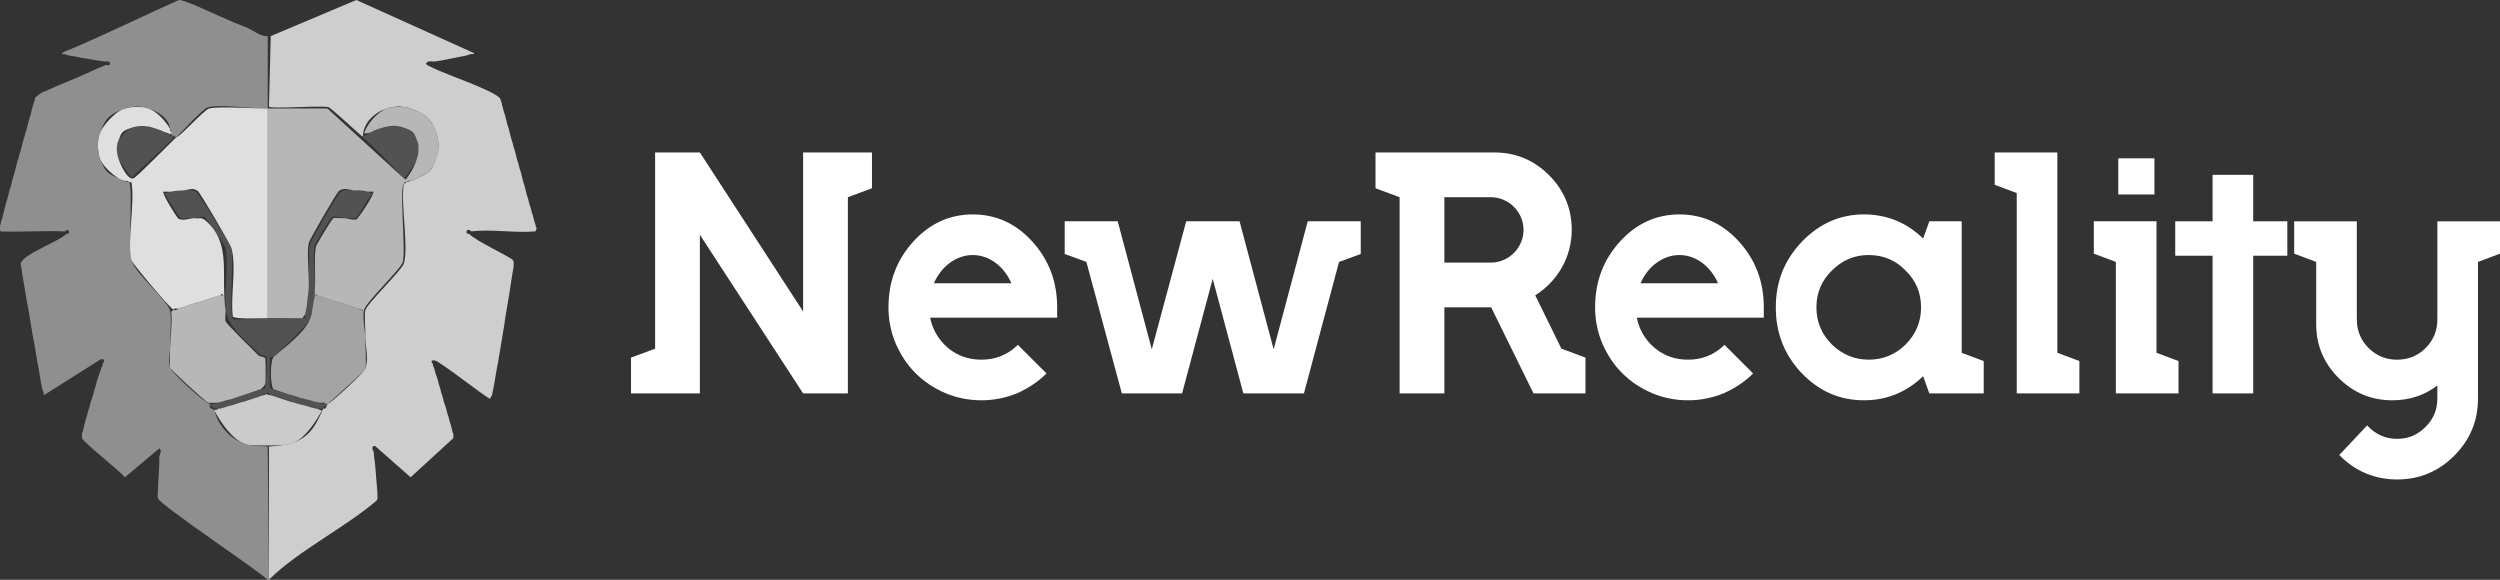 <?xml version="1.0" encoding="UTF-8"?> <svg xmlns="http://www.w3.org/2000/svg" id="Laag_2" data-name="Laag 2" viewBox="0 0 3024.22 701.4"><rect x="0" y="0" width="3024.22" height="701.4" fill="#333333" stroke="none"/><defs><style> .cls-1 { opacity: .68; } .cls-1, .cls-2, .cls-3, .cls-4, .cls-5, .cls-6, .cls-7 { fill: #f6f6f6; } .cls-2 { opacity: .88; } .cls-3 { opacity: .79; } .cls-4 { opacity: .78; } .cls-5 { opacity: .16; } .cls-6 { opacity: .47; } .cls-7 { opacity: .58; } .cls-8 { fill: #fff; } </style></defs><g id="Laag_1-2" data-name="Laag 1"><g><g id="Generatief_object" data-name="Generatief object"><path class="cls-6" d="M234.91,5.83c21.5,9.39,42.07,19.46,64.16,27.71,6.64,2.96,15.73,10.2,23.33,10.21.49,0,.97,0,1.46,0v87.49c-.49,0-.97,0-1.46,0-17.57.35-55.22-5.39-70.72-1.46-6.65,1.69-31.99,30.27-38.64,36.45-.32.03-2.07-1.87-5.83-2.92-.01-.47.09-1.01,0-1.46-.03-.14,1.4.61,0-2.92-.68-1.72-.93-1.9-1.46-2.92-1.43-13.22-14.57-21.21-26.25-24.79-2.39-.73-3.24-1.04-5.83-1.46-7.23-1.18-8.84-1.1-16.04,0-2.46.38-3.6.82-5.83,1.46-1.85.53-2.58.76-4.37,1.46-16.35,6.36-20.47,11.87-26.25,27.71-.62,1.69-.96,2.23-1.46,4.37-.79,3.4-1.19,5.22-1.46,8.75-.19,2.45-.13,2.1,0,4.37.23,4.09.46,6.18,1.46,10.21.51,2.04.72,2.53,1.46,4.37,7.24,18.21,9.3,16.35,24.79,24.79,2.63,1.43,3.5,1.05,4.37,1.46,3.05,1.43,5.63,1.24,5.83,1.46,4.87,5.26-1.38,79.37,2.92,94.78,4.33,15.56,43.84,48.95,46.66,60.51,2.26,9.27-.5,34.26,0,45.93-.2,8.6-2.96,14.25,0,23.33,2.08,6.39,41.71,42.67,48.12,43.75v1.46c-2.26,2.6,3.97,5.82,5.83,5.83v1.46c3.95,16.29,18.04,33.93,36.45,39.37.99.29,2.01.95,4.37,1.46,8.16,1.74,15.22,1.14,23.33,2.19l1.46,159.67h1.46c-.2.19.12,1,0,1.46h-1.46c-.48.05-.97-.04-1.46,0-14.33-13.37-130.21-90.55-132.69-98.43-.9-2.84.27-11.3,0-15.31.49-11.74,1.96-23.09,1.46-35,.07-1.16,4.05-8.25,0-10.21l-41.56,35c-6.11-8.02-50.16-42.15-51.77-47.39-.44-1.43.09-4.6,0-6.56-.01-.23,1.21-.54,1.46-4.37.41-1.83,1.02-3.83,1.46-5.83.37-1.71,1-4.03,1.46-5.83.15-.59.98-2.43,1.46-4.37.45-1.87.98-3.92,1.46-5.83.14-.55.98-2.51,1.46-4.37.54-1.98.93-3.97,1.46-5.83.26-.91.97-2.67,1.46-4.37.27-.96.97-2.72,1.46-4.37.57-2.03.92-3.94,1.46-5.83.26-.93.96-2.57,1.46-4.37.62-2.09.91-3.92,1.46-5.83.36-1.26,1.02-2.9,1.46-4.37.38-1.29,1.01-2.89,1.46-4.37.32-1.09.94-2.35,1.46-4.37.14-.56.98-2.01,1.46-4.37.05-.23,1.28-.65,1.46-4.37.02-.48,4.99-6.7-2.19-5.83l-69.26,43.75c1.15-3.09-.99-5.58-1.46-7.29-.59-2.18-.88-4.85-1.46-7.29-.65-2.77-.78-5.69-1.46-8.75-.53-2.86-.93-5.83-1.46-8.75-.49-2.37-.99-4.93-1.46-7.29-.56-2.85-.88-5.77-1.46-8.75-.52-2.87-.95-5.85-1.46-8.75-.55-2.86-.9-5.8-1.46-8.75-.43-2.45-1.06-5-1.46-7.29-.5-2.84-1-5.92-1.46-8.75-.5-2.87-.97-5.87-1.46-8.75-.46-2.9-1.01-5.91-1.46-8.75-.48-2.89-.99-5.89-1.46-8.75-.38-2.45-1.12-5.09-1.46-7.29-.45-2.87-1.05-5.98-1.46-8.75-.46-2.88-1.04-5.96-1.46-8.75-.39-2.83-1.15-6.14-1.46-8.75-.38-2.9-1.12-6.08-1.46-8.75-.2-2.83-1.52-8.31-1.46-8.75,1.53-11.56,45.67-26.65,55.41-36.45.41-.41,4,1.18,2.92-3.65-2.78-2.6-4.15.74-4.37.73-25.88-1.2-52.09.89-78.01,0-1.32-.93-.75-5.61-.73-7.29,0-.3,1.13-3.16,1.46-5.83.03-.23,1-1.52,1.46-4.37.52-1.99.97-3.84,1.46-5.83.46-1.88.97-3.94,1.46-5.83s.96-3.91,1.46-5.83c.17-.65.98-2.48,1.46-4.37.48-1.92.97-3.9,1.46-5.83.48-1.91.97-3.92,1.46-5.83.16-.64.98-2.55,1.46-4.37.51-1.94.95-3.93,1.46-5.83.53-1.98.95-3.9,1.46-5.83.19-.71.98-2.56,1.46-4.37.53-1.98.95-3.91,1.46-5.83.52-1.97.95-3.93,1.46-5.83.21-.79.98-2.67,1.46-4.37.58-2.04.92-3.93,1.46-5.83.26-.91.97-2.64,1.46-4.37.6-2.06.91-3.95,1.46-5.83.6-2.07.91-3.95,1.46-5.83.37-1.28,1.02-2.89,1.46-4.37.59-2.04.91-3.98,1.46-5.83.38-1.29,1.01-2.9,1.46-4.37.61-2.06.9-4,1.46-5.83.65-2.12.89-3.95,1.46-5.83.39-1.3,1-2.95,1.46-4.37.65-2.09.88-4.04,1.46-5.83.78-2.42.97-4.44,1.46-5.83.54-1.53.96-2.85,1.46-4.37,1.41-3.01,1.28-5.59,1.46-5.83.5-.7,6.03-4.95,7.29-5.83,1.79-1,6.65-2.5,10.21-4.37,13.28-6.17,27.37-11.36,40.83-17.5,5.9-2.44,10.35-4.47,16.04-7.29,4.24-1.81,5.11-1.53,10.21-4.37,1.18-.66,5.5,1.38,5.83-1.46v-1.46c-.83-2.8-5.17-.99-7.29-1.46-3.39-.9-5.58-.86-8.75-1.46-2.92-.52-5.87-.94-8.75-1.46-2.84-.49-5.97-.92-8.75-1.46-2.33-.45-4.94-.97-7.29-1.46-2.83-.52-6.11-.86-8.75-1.46-2.29-.51-5.31-2.59-8.75-1.46.34-1.28,1.78-1.89,2.92-2.92C124.53,43.45,170.1,20.47,216.68,0c6.49.69,11.98,4,18.23,5.83Z"></path><path class="cls-3" d="M573.2,64.16v1.46c-3.58-.98-6.07.73-8.75,1.46-2.57.39-4.92,1.04-7.29,1.46-2.51.45-4.87.98-7.29,1.46-2.42.48-4.91.99-7.29,1.46-2.54.5-4.72.88-7.29,1.46-2.96.67-5.46.61-8.75,1.46-2.98.49-8.32-1.47-10.21,1.46-4,1.95,5.62,5.32,6.56,5.83,14.81,8.04,76.22,28.01,82.39,37.91.12.2.39,2.14,1.46,4.37.33.69.25,2.9,1.46,5.83.37.89.59,3.3,1.46,5.83.45,1.44,1.07,3.08,1.46,4.37.56,1.87.83,3.74,1.46,5.83.56,1.85.84,3.76,1.46,5.83.45,1.49,1.06,3.05,1.46,4.37.56,1.84.85,3.77,1.46,5.83.55,1.87.85,3.77,1.46,5.83.49,1.7,1.18,3.41,1.46,4.37.54,1.9.87,3.79,1.46,5.83.44,1.5,1.08,3.09,1.46,4.37.55,1.87.87,3.78,1.46,5.83.55,1.89.86,3.77,1.46,5.83.48,1.69,1.25,3.59,1.46,4.37.51,1.9.93,3.86,1.46,5.83.49,1.77,1.23,3.53,1.46,4.37.52,1.91.91,3.83,1.46,5.83.53,1.91.9,3.82,1.46,5.83.48,1.84,1.27,3.66,1.46,4.37.5,1.91.95,3.89,1.46,5.83.5,1.94.94,3.87,1.46,5.83.49,1.76,1.23,3.54,1.46,4.37.52,1.91.9,3.82,1.46,5.83.48,1.9,1.3,3.76,1.46,4.37.48,1.88,1.01,3.97,1.46,5.83.5,1.88,1.17,3.39,1.46,4.37.52,1.81.94,3.9,1.46,5.83.5,2.43,1.44,4.14,1.46,4.37.29,3.73,1.47,4.14,1.46,4.37-.13,2.23-.53,2.59-1.46,4.37-24.22,2.22-53.72-2.99-77.28,0-.29-.02-3.35-3.64-5.83-.73-1.1,4.79,2.62,3.31,2.92,3.65,7.3,8.35,50.99,28.33,53.22,32.08,1.44,2,.51,4.94.73,7.29-.03.77-1.19,6.36-1.46,8.75-.1,1.43-1.15,5.97-1.46,8.75-.45,3.32-.99,6.83-1.46,10.21-.37,2.72-1.04,5.86-1.46,8.75-.4,2.78-1.03,5.84-1.46,8.75-.42,2.8-1.03,5.83-1.46,8.75-.43,2.82-1,5.85-1.46,8.75-.52,3.4-.94,6.84-1.46,10.21-.46,2.83-.96,5.91-1.46,8.75-.48,2.88-.97,5.85-1.46,8.75-.52,2.91-.94,5.88-1.46,8.75-.49,2.89-.96,5.86-1.46,8.75-.55,2.94-.9,5.91-1.46,8.75-.46,2.36-.98,4.89-1.46,7.29-.51,2.9-.93,5.89-1.46,8.75-.64,3.02-.83,5.99-1.46,8.75-.56,2.43-.88,5.07-1.46,7.29-.64,2.48-1.06,6.23-1.46,7.29-.09.23-2.21,2.47-2.19,4.37-9.54-5.11-61.74-46.23-67.08-46.66-7.1-.57-2.2,4.03-2.19,4.37.11,3.68,1.4,4.15,1.46,4.37.51,2,.9,3.79,1.46,5.83.48,2.41,1.29,3.73,1.46,4.37.48,1.82,1.3,3.74,1.46,4.37.51,2,.89,3.78,1.46,5.83.5,1.83,1.19,3.44,1.46,4.37.53,1.89.89,3.81,1.46,5.83.49,1.74,1.2,3.45,1.46,4.37.52,1.85.93,3.87,1.46,5.83.49,1.76,1.23,3.54,1.46,4.37.48,1.75,1.26,3.63,1.46,4.37.51,1.92.93,3.85,1.46,5.83.47,1.89,1.33,3.86,1.46,4.37.44,1.79,1.11,4.17,1.46,5.83.45,1.73,1.38,4.03,1.46,4.37.41,1.77,1.26,4.74,1.46,5.83.4,3.36,1.48,4.14,1.46,4.37-.14,1.67.09,3.41,0,5.1l-51.77,47.39-43.02-37.91h-1.46c-4.03,1.58-.03,6.93,0,7.29-.26,5.29,1.13,9.7,1.46,14.58.44,5.55,1.25,12.11,1.46,17.5.35,5.75,1.19,11.93,1.46,17.5-.48,3.5,1.52,7.59-2.19,10.21-37.1,31.58-93.66,60.03-127.59,93.32h-1.46v-159.67c6.53-.71,12.44-.91,18.96-2.19,2.7-.53,4.48-.69,7.29-1.46,1.91-.52,2.57-.75,4.37-1.46,20.33-7.94,26.93-22.53,35-40.83,3.07,1.08,3.58-2.33,4.37-2.92.24-.17-.23-1.27,0-1.46.95-.77,1.26-1.28,1.46-1.46,4.14-1.1,43.72-38.02,45.2-42.29,4.21-12.12.27-25.72,0-37.91.39-8.33-1.68-26.38,0-32.81,2.22-8.52,44.51-48.89,46.66-56.87,5.87-21.77-4.41-72.14,0-96.97,2.77.86,2.43-1.02,2.92-1.46.78-.37,2.77-.13,5.83-1.46,1.03-.45,1.85-.17,4.37-1.46,14.39-7.32,22.04-9.48,26.25-27.71.62-1.7.97-2.37,1.46-4.37,1.84-7.57,1.25-10.06,0-17.5-.41-2.43-.78-3.56-1.46-5.83-4.7-15.85-12.57-23.21-27.71-29.16-1.81-.71-2.52-.93-4.37-1.46-2.24-.64-3.36-1.09-5.83-1.46-7.2-1.07-8.8-1.18-16.04,0-2.6.43-3.42.71-5.83,1.46-14.79,4.61-28.96,17.09-29.16,33.54h-1.46c-5.23-4.63-37.53-34.3-40.1-35-9.11-2.46-69.86,2.54-72.18-.73l2.19-85.3L431.03,0l142.17,64.16Z"></path><g><path class="cls-2" d="M173.66,129.78c.33.05,5.12,1.24,5.83,1.46,9.61,2.99,21.58,15.88,26.25,24.79.15,1.34-.61,2.96,1.46,2.92,1.4,3.52-.03,2.77,0,2.92-.96-.03-1.96.07-2.92,0-.16-.05-.23-.68-2.92-1.46-.99-.29-2.51-.95-4.37-1.46-.58-.26-1.3-.81-2.92-1.46-1.85-.75-2.61-.91-4.37-1.46-1.16-.36-2.21-.94-4.37-1.46-1.78-.43-2.78-1.12-5.83-1.46-6.63-.74-7.78-1.13-14.58,0-2.73.45-3.2.55-5.83,1.46-11.88,4.11-12.04,5.34-16.04,16.04-1.02,2.73-1.04,2.96-1.46,5.83-.64,4.43-.43,3.16,0,7.29.34,3.26.52,4.15,1.46,7.29,1.87,6.25,10.52,26.66,18.23,24.79,3.48-.85,44.88-43.18,51.77-49.58,4.62-.47,33.65-33.36,40.1-35,11.47-2.91,54.07.08,69.26,0,.49,0,.97,0,1.46,0v253.72c-6.2-.07-40.63,1.55-42.29-2.19-2.95-25.98,4.62-57.05-1.46-82.39-.98-4.09-37.65-66.81-40.83-69.26-6.26-4.83-11.37-1.14-17.5-.73-5.47.36-9.04.08-14.58,1.46-3.1.27-6.35-.19-9.48,0-2.54,1.52,16.51,31.94,18.23,32.81,5.53,2.81,13.6-.5,18.96-.73,7.66,1.02,7.83-2.21,14.58,3.65,27.39,23.78,20.02,58.67,21.87,89.68h-1.46c-1.61-3.91-2.77-.03-2.92,0-2.21.5-3.6.78-5.83,1.46-1.57.48-2.9.97-4.37,1.46s-2.85.92-4.37,1.46c-1.43.5-2.88.93-4.37,1.46-1.41.5-2.9.94-4.37,1.46-1.91.53-3.81.9-5.83,1.46-1.7.47-3.67,1.27-4.37,1.46-1.8.47-3.77,1.31-4.37,1.46-1.95.49-3.59,1.24-4.37,1.46-1.74.47-3.74,1.3-4.37,1.46-1.76.45-4.15,1.41-4.37,1.46-1.48.61-5.45-1.35-5.83,1.46-3.83-.87-50.01-55.99-51.04-59.79-5.71-21.01,4.29-70.02,0-94.05-.51-1.35-2.63-.47-2.92-.73-2.89-2.62-4.65-.84-5.83-1.46-2.5-1.31-3.94-1.22-4.37-1.46-8.76-4.88-21.03-15.51-24.79-24.79-.19-.46-1.4-4.12-1.46-4.37-.17-.69-1.44-9.69-1.46-10.21-.06-1.43-.09-2.95,0-4.37.03-.46,1.24-7.8,1.46-8.75.05-.22,1.2-3.68,1.46-4.37,3.29-8.77,17.61-24.21,26.25-27.71.82-.33,3.45-1.19,4.37-1.46s5.54-1.42,5.83-1.46c3.34-.47,12.76-.51,16.04,0Z"></path><path class="cls-1" d="M490.09,129.78c.3.04,4.88,1.19,5.83,1.46.89.25,3.56,1.13,4.37,1.46,8.25,3.33,22.11,8.81,27.71,29.16.24.87,1.37,5.39,1.46,5.83,2.46,12.56.46,13.68,0,17.5-.03.23-.44,3.18-1.46,4.37-3.99,19.43-15.26,21.01-26.25,27.71-.24.15-1.9.13-4.37,1.46-1.15.62-2.95-1.17-5.83,1.46-.92.43-1.17-.84-2.92,1.46-5.89,7.74,2.6,80.48-1.46,95.51-2.26,8.37-44.29,47.81-46.66,57.6h-1.46c-.48-.03-.98.04-1.46,0-2.45-1.2-2.96-.94-4.37-1.46-1.57-.58-2.89-.94-4.37-1.46s-2.9-.96-4.37-1.46-2.75-.98-4.37-1.46c-1.3-.38-2.85-1.02-4.37-1.46-1.19-.34-2.84-1.01-4.37-1.46-2.08-.61-3.9-.92-5.83-1.46-1.51-.54-2.98-.95-4.37-1.46-1.53-.56-2.99-.94-4.37-1.46-1.61-.6-2.8-.94-4.37-1.46-1.43-.47-2.87-.98-4.37-1.46-1.22-.39-2.14-.94-4.37-1.46-.07-.02-.73-3.08-1.46,0h-1.46c.15-1.91-.12-3.91,0-5.83,1.42-15.67-1.23-40.43,1.46-53.22.41-1.97,19.24-33.6,21.14-34.27,2.66-.93,10.13.52,13.85,0,3.05.12,9.64,2.89,13.85,1.46,2.22-.75,22.9-31.53,20.41-33.54-2.05-.29-4.75.43-6.56,0-5.94-1.41-9.99-1.71-16.04-1.46-6.35-.47-12.63-4.15-18.96.73-2.87,2.21-35.71,59.15-36.45,62.7-2.71,12.98.85,39.51,0,54.68-.35,3.93-.82,9.28-1.46,13.12-.36,3.28-.76,8.63-1.46,11.67-.54,2.2-1.26,6.98-1.46,7.29-.55.89-2.84,2.77-2.92,4.37-14.07-.12-28.21.16-42.29,0v-253.72c24.04.02,48.12-.01,72.18,0l92.59,84.57,2.19,1.46c5.35-6.88,9.28-13.68,12.39-21.87.67-1.76.94-2.47,1.46-4.37.78-2.91,1.17-4.2,1.46-7.29.37-4.03-.4-2.84,0-7.29.16-1.79-.49-3.15-1.46-5.83-4.12-11.39-4.44-12.03-16.04-16.04-1.37-.47-1.78-.96-4.37-1.46-7.29-1.39-8.91-.94-16.04,0-2.45.32-3.73.93-5.83,1.46-1.74.44-2.92,1-4.37,1.46-1.78.56-2.36.6-4.37,1.46-2.36,1.01-3.64,1.75-5.83,2.92-1.37.2-6.85,1.67-7.29.73,3.23-11.02,16.75-26.42,27.71-29.89.64-.2,5.53-1.41,5.83-1.46,3.32-.52,12.63-.46,16.04,0Z"></path><path class="cls-5" d="M179.49,153.11c.3.03,3.67,1.1,5.83,1.46.23.04,2.18.98,4.37,1.46.23.05,2.59,1.01,4.37,1.46.16.04.05.68,2.92,1.46,2.29,1.03,3,.95,4.37,1.46.15.06-.69,1.21,2.92,1.46.16.05.14.69,2.92,1.46.06,2.22,3.6.67,2.92,3.65l-50.31,47.39c-2.37.17-15.9-20.47-16.77-23.33-.15-.5-1.42-6.92-1.46-7.29-.2-2.09-.25-5.26,0-7.29.04-.3,1.33-5.49,1.46-5.83,1.58-4.3,11.97-14.6,16.04-16.04.37-.13,5.54-1.41,5.83-1.46,3.42-.53,10.93-.33,14.58,0Z"></path><path class="cls-5" d="M484.25,153.11c.23.04,3.54,1.13,4.37,1.46,12.49,4.86,10.52,2.96,16.04,16.04,1.67,3.97,1.45,5.53,1.46,5.83.16,4.21.15,5.12,0,7.29-.03.37-1.23,6.46-1.46,7.29-.17.64-1.17,3.62-1.46,4.37-.46,1.17-13.36,20.69-14.58,20.41-16.23-17.36-33.26-35.32-51.04-51.04h1.46c3.37-.75,5.92-2.87,8.75-4.37,3.87-2.03,5.53-2.8,5.83-2.92,1.65-.64,4.15-1.39,4.37-1.46,2.18-.63,4.15-1.42,4.37-1.46,2.02-.35,5.53-1.43,5.83-1.46,3.54-.39,12.78-.58,16.04,0Z"></path><path class="cls-5" d="M280.11,300.39c2.58,10.8-3.59,83.47,2.19,86.03l83.85-1.46c4.52.71,2.22-2.61,2.92-4.37,1.47-3.73.82-4.51,1.46-7.29,1.08-4.45.77-7.51,1.46-11.67.48-4.46,1.2-8.48,1.46-13.12,1.41-15.68-1.22-40.39,1.46-53.22.74-3.55,33.59-60.48,36.45-62.7,4.95-3.82,11.71-1.95,17.5-2.19,4.66.35,11.63.62,16.04,1.46.31.06,3.84,2.31,5.83,2.19-5,4.05-17.26,28.49-21.14,29.89-2.34.85-9.04-.47-12.39,0-4.36-.18-10.66-3.09-15.31-1.46-1.9.67-20.73,32.3-21.14,34.27-2.74,13.04.93,39.45,0,54.68-.36,4.01-.87,9.15-1.46,13.12-.37,2.84-.8,7.65-1.46,10.21-.49,2.23-.87,5.37-1.46,7.29-.47,1.34-1.35,4.16-1.46,4.37-4.58,8.93-34.84,36.58-43.75,45.2-.41.4-3.73-.77-4.37.73-.72,1.68-.59,34.73,0,36.45.81,2.38,4.19,2.03,4.37,2.19,2.67,2.2,3.54,1.03,4.37,1.46,2.54,1.3,3.15.97,4.37,1.46,1.8.72,2.79.91,4.37,1.46,1.5.52,2.81.97,4.37,1.46,2.23.7,4.04.9,5.83,1.46,1.47.49,2.83.98,4.37,1.46,1.4.44,2.78,1,4.37,1.46,2.08.59,3.83.94,5.83,1.46,2.03.53,3.7,1,5.83,1.46.23.05,2.24,1,4.37,1.46,2.6.56,4.52,1.08,7.29,1.46,1.38.19,3.38,1.86,7.29,1.46l1.46,1.46c-.23.19.24,1.29,0,1.46-2.53-.45-3.45.83-4.37,2.92-2.41-.08-4.88.13-7.29,0-3.85-1.53-5.07-.81-7.29-1.46-.23-.04-1.88-.98-4.37-1.46-1.36-.26-4.06-1.04-5.83-1.46-1.8-.42-3.99-.98-5.83-1.46-1.29-.38-2.94-1.01-4.37-1.46-2.19-.68-3.82-.9-5.83-1.46-.43-.1-2.52-.99-4.37-1.46-.55-.14-2.33-.98-4.37-1.46-.37-.09-2.44-1-4.37-1.46-.39-.09-2.02-1-4.37-1.46-.23-.04-1.16-1.1-4.37-1.46-.79-.22-5.36-5.84-7.29-1.46-3-.79-2.76,1.41-2.92,1.46-3.2.36-4.15,1.41-4.37,1.46-2.41.47-3.86,1.33-4.37,1.46-1.92.48-3.75,1.3-4.37,1.46-1.93.49-3.61,1.25-4.37,1.46-1.78.48-3.71,1.28-4.37,1.46-1.92.52-3.84.92-5.83,1.46-1.76.47-3.71,1.29-4.37,1.46-1.79.46-3.92,1.35-4.37,1.46-1.64.39-4.9,1.3-5.83,1.46-2.69.47-4.15,1.43-4.37,1.46-1.5.3-6.79,1.41-7.29,1.46-6-.12-5.87-.92-10.21-4.37v-1.46c4.51.76,7.17-1.03,10.21-1.46,2.34-.33,3.87-1.01,5.83-1.46,2.15-.49,3.72-1.29,4.37-1.46,2.16-.37,4.01-1.07,5.83-1.46,2.22-.47,3.98-1.36,4.37-1.46,2.1-.5,3.53-1.23,4.37-1.46,1.65-.46,2.92-.99,4.37-1.46,1.57-.5,2.81-.9,4.37-1.46s2.61-.76,4.37-1.46c1.18-.47,2.24-.55,4.37-1.46,1.06-.45,1.94-.28,4.37-1.46.85-.41,1.62.28,4.37-1.46.83-.52,3.73,1.12,5.83-2.19.47-.74-.36-3.67,0-5.1,1.22-4.87,2.85-28.03,1.46-31.35-1.13-2.71-6.75-2.37-8.02-3.65-16.02-16.08-37.7-31.66-41.56-53.95-1.48-19.89,3.88-58.78,0-75.1-.52-2.19-23.39-36.45-25.52-37.18-3.98-1.37-9.87,1.35-12.39,1.46-4.84-.64-13.59,1.26-17.5-.73-1.64-.83-15.42-25.89-18.96-29.16,3.03-.3,5.92-1.48,8.75-2.19,4.08-.35,10.96-1.54,14.58-1.46,5.51.13,11.28-1.49,16.04,2.19,3.16,2.44,41.36,63.92,42.29,67.81Z"></path><path class="cls-1" d="M269.9,357.25h1.46c.38,6.3.36,11.14,1.46,17.5.29,3.9-.84,10.83,0,13.85.91,3.27,34.62,36.06,40.1,41.56,1.27,1.28,6.89.93,8.02,3.65.58,1.38.5,27.68,0,29.89-.63,2.76-3.46,5.71-5.83,7.29-.19.13-1.99.25-4.37,1.46-.52.26-2.25.52-4.37,1.46-.85.37-2.4.65-4.37,1.46-1.11.45-2.54.74-4.37,1.46-1.28.5-2.75.84-4.37,1.46-1.27.48-3.01,1-4.37,1.46s-3.17,1.11-4.37,1.46c-1.68.49-3.43,1.19-4.37,1.46-1.8.51-3.94.97-5.83,1.46-2.75.47-4.15,1.43-4.37,1.46-2.74.31-5.53,1.45-5.83,1.46-2.74.08-10.66.59-12.39,0-2.95-1.01-44.98-39.32-45.93-42.29-1.17-3.64.23-17.89,0-23.33.35-14.67,2.76-29.64,1.46-44.47l2.92-2.19c2.71,1.4,5.54-1.4,5.83-1.46,1.22-.5,2.91-.92,4.37-1.46,1.37-.5,2.89-.93,4.37-1.46,1.48-.52,2.78-.86,4.37-1.46,1.38-.52,2.83-.89,4.37-1.46,1.35-.5,2.9-.94,4.37-1.46,1.37-.49,3.11-.51,5.83-1.46,1.73-.48,3.61-1.25,4.37-1.46,1.8-.48,3.65-1.27,4.37-1.46,1.95-.51,3.28-1.13,4.37-1.46,1.58-.47,3.47-1.21,4.37-1.46,1.68-.47,4.15-1.08,5.83-1.46.87-.19,1.98.09,2.92,0Z"></path><path class="cls-7" d="M383.64,357.25c1.37.44,2.95.99,4.37,1.46,1.43.47,2.92.98,4.37,1.46s2.67,1,4.37,1.46c.81.22,2.58.97,4.37,1.46.81.22,2.66.98,4.37,1.46,2.81,1.01,4.38.95,5.83,1.46,1.49.52,2.93.96,4.37,1.46,1.49.52,2.9.96,4.37,1.46,1.49.5,2.8.97,4.37,1.46,1.36.42,2.86,1,4.37,1.46,1.12.34,2.42.94,4.37,1.46.35.09,1.16,1.16,4.37,1.46.07.03.76,3.08,1.46,0h1.46c-2.42,9.96,1.24,23.44,1.46,33.54-.38,8.04,1.71,32.84,0,37.91-.99,2.93-39.54,37.25-45.2,42.29-.77.2-1.97-.1-2.92,0-2.76-2.76-4.57-.79-7.29-1.46-2.67-.65-4.68-.95-7.29-1.46-.23-.04-2.18-.99-4.37-1.46-1.81-.41-3.89-1.01-5.83-1.46-1.79-.41-3.99-.99-5.83-1.46-.58-.15-2.92-1.02-4.37-1.46-1.3-.39-2.94-1.01-4.37-1.46-2.52-.84-4.83-1.06-5.83-1.46-1.9-.75-3.49-1.08-4.37-1.46-2.14-.93-3.57-1.09-4.37-1.46-2.17-.99-3.99-1.25-4.37-1.46-2.51-1.36-4.2-1.31-4.37-1.46-4.68-3.9-4.43-35.46,0-39.37,13.3-11.73,36.02-27.59,43.75-45.2.91-2.07.89-2.52,1.46-4.37,1.27-3.58.81-4.77,1.46-7.29.83-3.82.91-6.53,1.46-10.21.21-1.61,1.2-4.11,1.46-7.29h1.46c.46.1,1.02-.14,1.46,0Z"></path><path class="cls-4" d="M328.23,478.28c.9.25,2.66.97,4.37,1.46.94.27,2.43.95,4.37,1.46.67.17,2.63.98,4.37,1.46.81.22,2.55.97,4.37,1.46.77.21,2.65.98,4.37,1.46,1.85.44,3.94.98,5.83,1.46.56.14,2.53.98,4.37,1.46,2.09.62,3.94.9,5.83,1.46,2.03.59,4.05.9,5.83,1.46,1.39.44,2.81,1,4.37,1.46,2.43.39,4.37,1.31,7.29,1.46,1.7.68,3.45,1.87,5.83,2.19-6.59,12.34-20.14,33.19-33.54,38.64-.6.25-3.75,1.29-4.37,1.46-1.09.3-6.24,1.32-7.29,1.46-7.23.97-36.97,1.19-43.75,0-.23-.04-3.09-1.07-4.37-1.46-15.13-4.54-29.33-26.26-36.45-39.37v-1.46c4.17.03,4.14-1.44,4.37-1.46,3.78.08,5.7-1.24,7.29-1.46,2.24-.45,4.13-1.4,4.37-1.46,2.01-.46,3.92-1,5.83-1.46,2.06-.49,3.64-1.26,4.37-1.46,1.84-.49,3.56-1.24,4.37-1.46,1.86-.51,3.91-.96,5.83-1.46,1.82-.49,3.58-1.24,4.37-1.46,1.8-.49,3.57-1.24,4.37-1.46,1.7-.46,3.84-1.33,4.37-1.46,2.04-.51,3.44-1.19,4.37-1.46,1.72-.49,3.46-1.2,4.37-1.46,3.63-.41,2.75-1.45,2.92-1.46,1.88-.05,4.49,1.15,7.29,1.46Z"></path></g></g><g><path class="cls-8" d="M1054.81,184.42v43.31l-29.15,10.83v237.35h-54.13l-124.92-191.96v191.96h-83.28v-43.31l29.15-10.83v-237.35h54.13l124.92,192.38v-192.38h83.28Z"></path><path class="cls-8" d="M1278.81,384.3h-153.65c2.92,14.57,10.41,27.07,21.65,36.64,11.66,9.58,24.99,14.16,40.39,14.16,17.07,0,31.65-5.83,44.14-17.9l34.56,34.56c-9.58,9.58-21.24,17.49-34.98,23.73-14.16,5.83-28.73,8.75-43.72,8.75s-29.98-2.92-43.72-8.75c-27.9-12.07-47.89-32.06-59.96-59.96-5.83-13.74-8.74-28.32-8.74-43.72,0-31.23,9.99-57.46,29.98-79.54,19.99-22.07,44.14-32.89,72.04-32.89s52.05,10.83,72.04,32.89c19.99,22.07,29.98,48.3,29.98,79.54v12.49ZM1223.43,342.65c-8.74-20.4-26.65-34.14-46.64-34.14s-38.3,13.74-47.05,34.14h93.69Z"></path><path class="cls-8" d="M1646.06,267.7v39.56l-26.24,9.58-42.47,159.07h-73.28l-37.06-138.66-37.06,138.66h-72.87l-42.89-159.07-26.23-9.58v-39.56h64.13l41.23,154.9,41.64-154.9h64.54l41.23,154.9,41.23-154.9h64.13Z"></path><path class="cls-8" d="M1888.8,421.77l29.15,10.83v43.31h-62.88l-51.22-104.1h-56.63v104.1h-54.13v-237.35l-29.15-10.83v-43.31h143.66c25.82,0,47.89,9.16,66.21,27.48,18.32,18.32,27.48,40.39,27.48,66.21,0,32.9-17.07,62.04-44.14,79.12l31.65,64.54ZM1747.22,317.67h56.22c21.65,0,39.56-17.9,39.56-39.56s-17.91-39.56-39.56-39.56h-56.22v79.12Z"></path><path class="cls-8" d="M2133.62,384.3h-153.65c2.92,14.57,10.41,27.07,21.65,36.64,11.66,9.58,24.99,14.16,40.39,14.16,17.07,0,31.65-5.83,44.14-17.9l34.56,34.56c-9.58,9.58-21.24,17.49-34.98,23.73-14.16,5.83-28.73,8.75-43.72,8.75s-29.98-2.92-43.72-8.75c-27.9-12.07-47.89-32.06-59.96-59.96-5.83-13.74-8.74-28.32-8.74-43.72,0-31.23,9.99-57.46,29.98-79.54,19.99-22.07,44.14-32.89,72.04-32.89s52.05,10.83,72.04,32.89c19.99,22.07,29.98,48.3,29.98,79.54v12.49ZM2078.24,342.65c-8.74-20.4-26.65-34.14-46.64-34.14s-38.3,13.74-47.05,34.14h93.69Z"></path><path class="cls-8" d="M2373.03,426.77l26.65,9.99v39.14h-65.79l-7.5-20.82c-20.4,19.57-44.14,29.15-71.62,29.15-29.15,0-54.13-10.83-75.37-32.9-20.82-22.07-31.23-48.3-31.23-79.53s10.41-57.05,31.23-79.12c21.24-22.07,46.22-33.31,75.37-33.31,27.48,0,51.22,9.58,71.62,29.15l7.5-20.82h39.14v159.07ZM2305.15,416.77c12.49-12.49,18.74-27.48,18.74-44.97s-6.25-32.48-18.74-44.56c-12.07-12.49-27.06-18.74-44.56-18.74s-32.06,6.25-44.55,18.74c-12.49,12.08-18.74,27.07-18.74,44.56s6.25,32.48,18.74,44.97c12.49,12.08,27.48,18.32,44.55,18.32s32.48-6.24,44.56-18.32Z"></path><path class="cls-8" d="M2488.76,426.77l26.65,9.99v39.14h-75.79v-242.35l-26.65-9.99v-39.14h75.79v242.35Z"></path><path class="cls-8" d="M2608.67,426.77l26.65,9.99v39.14h-75.79v-159.07l-26.65-9.99v-39.14h75.79v159.07ZM2606.17,191.5v43.72h-43.72v-43.72h43.72Z"></path><path class="cls-8" d="M2676.54,475.9v-166.56h-45.19v-41.64h45.19v-56.21h49.14v56.21h41.27v41.64h-41.27v166.56"></path><path class="cls-8" d="M3024.22,267.7v39.14l-26.65,9.99v165.31c0,27.06-9.58,49.97-28.73,69.12s-42.05,28.73-69.12,28.73-50.8-9.99-69.95-29.56l33.73-35.81c10,10.83,22.07,16.24,36.23,16.24s24.99-5,34.56-14.57c9.58-9.58,14.16-20.82,14.16-34.14v-15.82c-15.82,12.08-34.14,17.91-54.55,17.91-25.4,0-47.05-9.16-64.96-27.07-17.91-17.91-27.06-39.56-27.06-64.96v-75.37l-26.65-9.99v-39.14h75.79v118.68c0,13.32,4.58,24.98,14.16,34.56s21.24,14.16,34.56,14.16,24.99-4.58,34.56-14.16,14.16-21.24,14.16-34.56v-118.68h75.79Z"></path></g></g></g></svg> 
